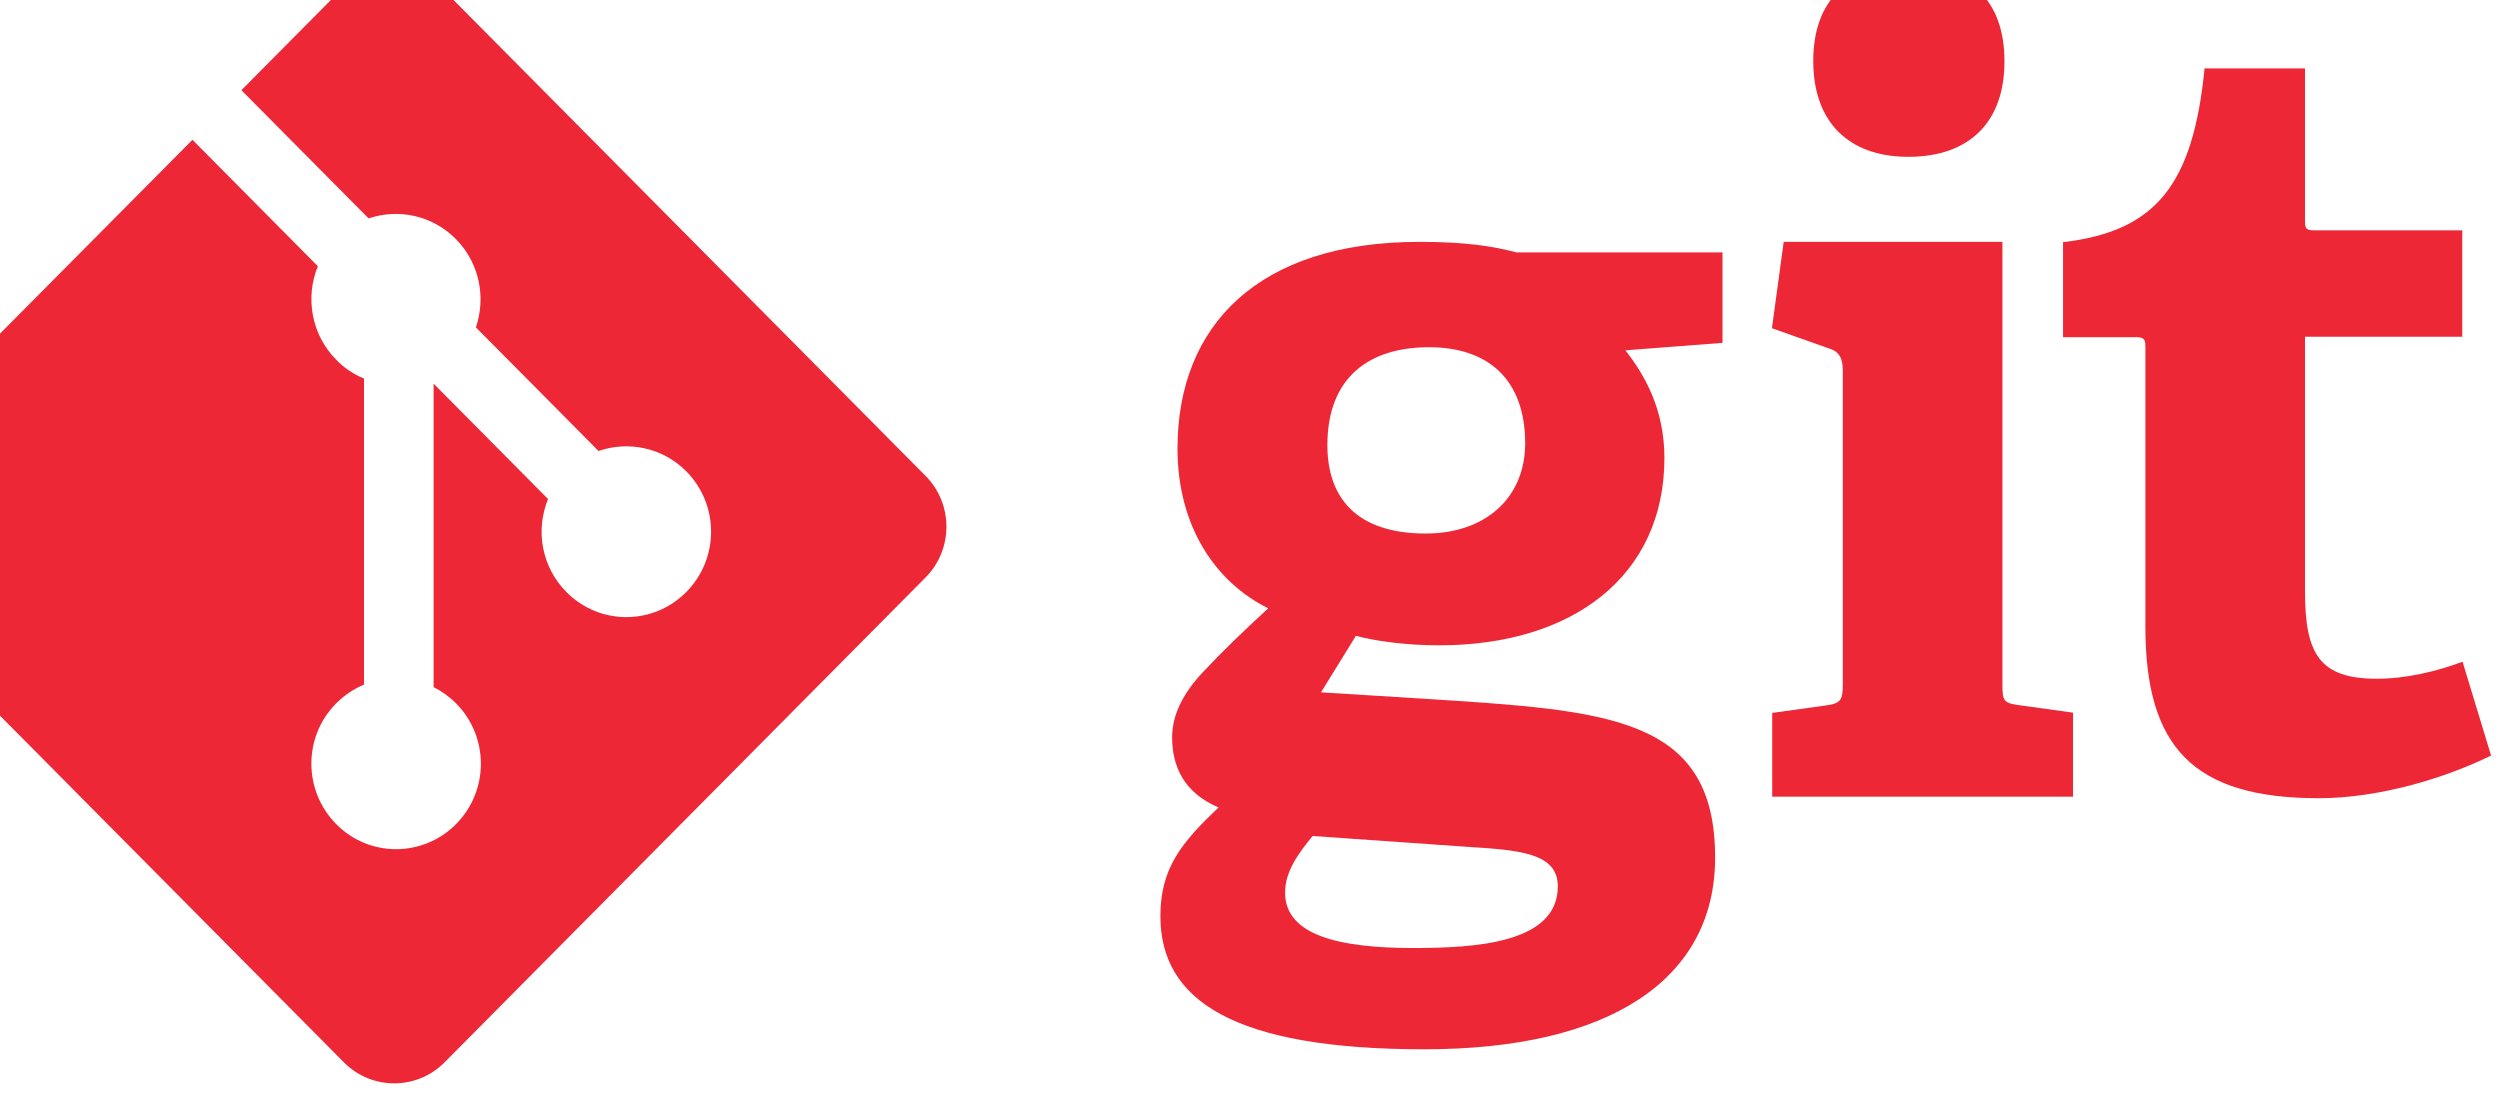 <svg width="63" height="28" viewBox="0 0 63 28" fill="none" xmlns="http://www.w3.org/2000/svg">
<path d="M40.96 8.828C41.441 9.443 41.943 10.304 41.943 11.541C41.943 14.52 39.623 16.262 36.27 16.262C35.416 16.262 34.645 16.152 34.169 16.022L33.289 17.447L35.898 17.609C40.504 17.907 43.221 18.036 43.221 21.611C43.221 24.7 40.536 26.442 35.898 26.442C31.079 26.442 29.242 25.205 29.242 23.087C29.242 21.876 29.775 21.235 30.707 20.348C29.827 19.973 29.538 19.306 29.538 18.58C29.538 17.991 29.833 17.453 30.309 16.942C30.79 16.43 31.317 15.919 31.96 15.329C30.655 14.688 29.673 13.29 29.673 11.302C29.673 8.213 31.696 6.095 35.769 6.095C36.913 6.095 37.606 6.199 38.217 6.361H43.407V8.64L40.96 8.828ZM33.077 21.067C32.73 21.494 32.384 21.954 32.384 22.492C32.384 23.567 33.739 23.89 35.608 23.89C37.15 23.89 39.257 23.78 39.257 22.336C39.257 21.475 38.242 21.423 36.964 21.339L33.077 21.067ZM36.007 8.75C34.542 8.75 33.45 9.475 33.45 11.217C33.45 12.532 34.169 13.445 35.93 13.445C37.42 13.445 38.435 12.558 38.435 11.165C38.429 9.579 37.523 8.75 36.007 8.75Z" fill="#ED2735"/>
<path d="M44.66 20.083V17.965L46.015 17.777C46.388 17.726 46.439 17.641 46.439 17.24V9.346C46.439 9.048 46.362 8.86 46.092 8.782L44.653 8.271L44.949 6.095H50.461V17.233C50.461 17.661 50.486 17.719 50.885 17.771L52.24 17.959V20.076H44.66V20.083ZM48.09 3.952C46.574 3.952 45.694 3.064 45.694 1.536C45.694 0.008 46.574 -0.828 48.09 -0.828C49.632 -0.828 50.512 0.008 50.512 1.536C50.519 3.064 49.638 3.952 48.09 3.952Z" fill="#ED2735"/>
<path d="M62.775 19.04C61.632 19.604 59.955 20.115 58.433 20.115C55.266 20.115 54.064 18.826 54.064 15.796V8.763C54.064 8.601 54.064 8.498 53.852 8.498H51.989V6.102C54.334 5.83 55.266 4.651 55.555 1.724H58.086V5.538C58.086 5.726 58.086 5.804 58.298 5.804H62.049V8.485H58.086V14.902C58.086 16.489 58.458 17.104 59.897 17.104C60.642 17.104 61.413 16.916 62.056 16.676L62.775 19.04Z" fill="#ED2735"/>
<path d="M23.325 11.993L11.152 -0.279C10.451 -0.984 9.314 -0.984 8.614 -0.279L6.083 2.273L9.289 5.504C10.034 5.252 10.888 5.42 11.486 6.022C12.083 6.625 12.25 7.492 11.993 8.25L15.083 11.365C15.828 11.106 16.696 11.274 17.293 11.876C18.128 12.718 18.128 14.078 17.293 14.92C16.458 15.762 15.109 15.762 14.274 14.92C13.644 14.285 13.49 13.359 13.811 12.576L10.927 9.668V17.316C11.132 17.42 11.325 17.556 11.492 17.724C12.327 18.566 12.327 19.926 11.492 20.768C10.657 21.61 9.302 21.61 8.473 20.768C7.638 19.926 7.638 18.559 8.473 17.724C8.678 17.517 8.916 17.361 9.173 17.251V9.539C8.916 9.435 8.678 9.28 8.473 9.066C7.843 8.431 7.689 7.492 8.01 6.709L4.85 3.523L-3.508 11.941C-4.208 12.647 -4.208 13.793 -3.508 14.499L8.666 26.771C9.366 27.477 10.503 27.477 11.203 26.771L23.319 14.557C24.026 13.851 24.026 12.699 23.325 11.993Z" fill="#ED2735"/>
</svg>